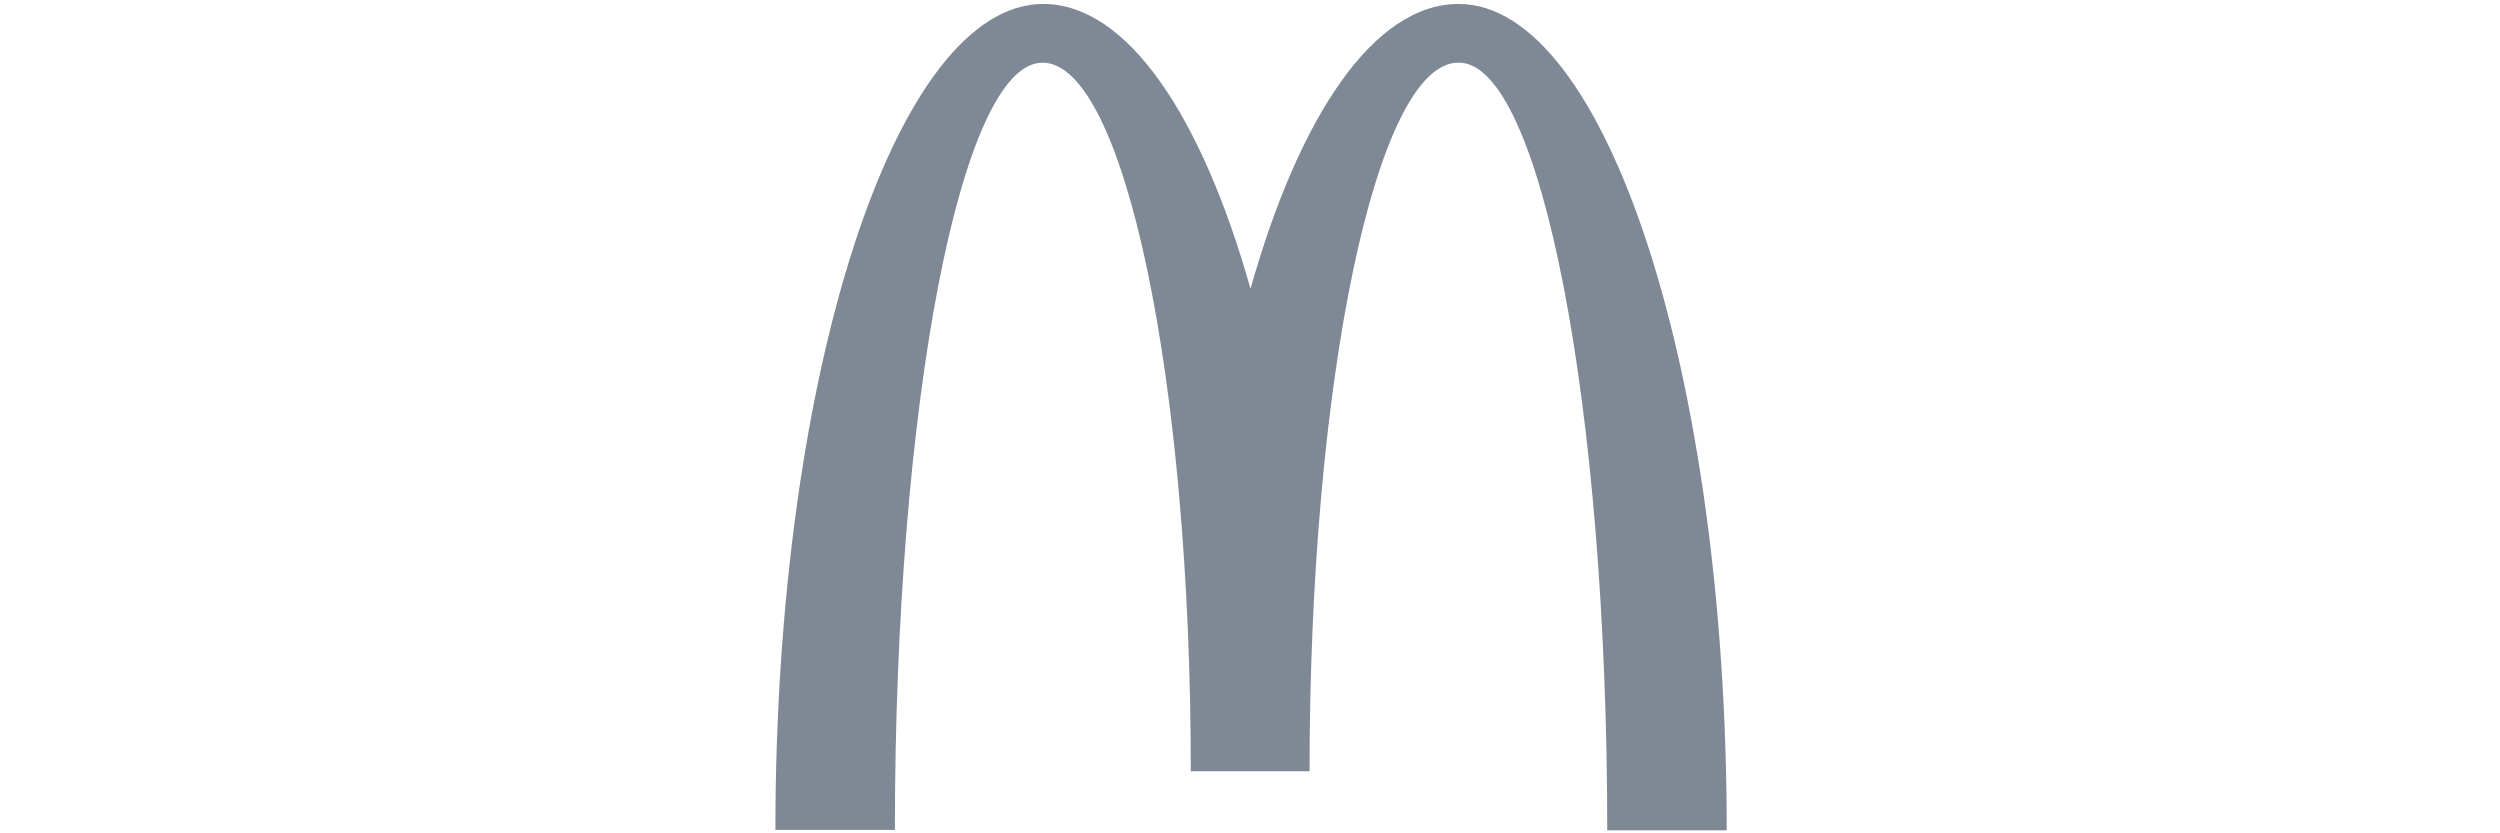 <?xml version="1.0" encoding="UTF-8"?>
<svg xmlns="http://www.w3.org/2000/svg" width="168" height="56" fill="none" preserveAspectRatio="none" viewBox="0 0 120 40">
  <g clip-path="url(#a)">
    <path fill="#7F8996" d="M70.028 3.008c3.93 0 7.119 16.486 7.119 36.847h5.735c0-21.92-5.786-39.665-12.87-39.665-4.049 0-7.625 5.317-9.987 13.669C57.664 5.507 54.088.19 50.073.19c-7.085 0-12.854 17.728-12.854 39.648h5.736c0-20.36 3.154-36.83 7.084-36.83s7.119 15.228 7.119 34.012h5.701c0-18.784 3.205-34.012 7.136-34.012"></path>
  </g>
  <defs>
    <clipPath id="a">
      <path fill="#fff" d="M37 0h46v40H37z"></path>
    </clipPath>
  </defs>
</svg>

